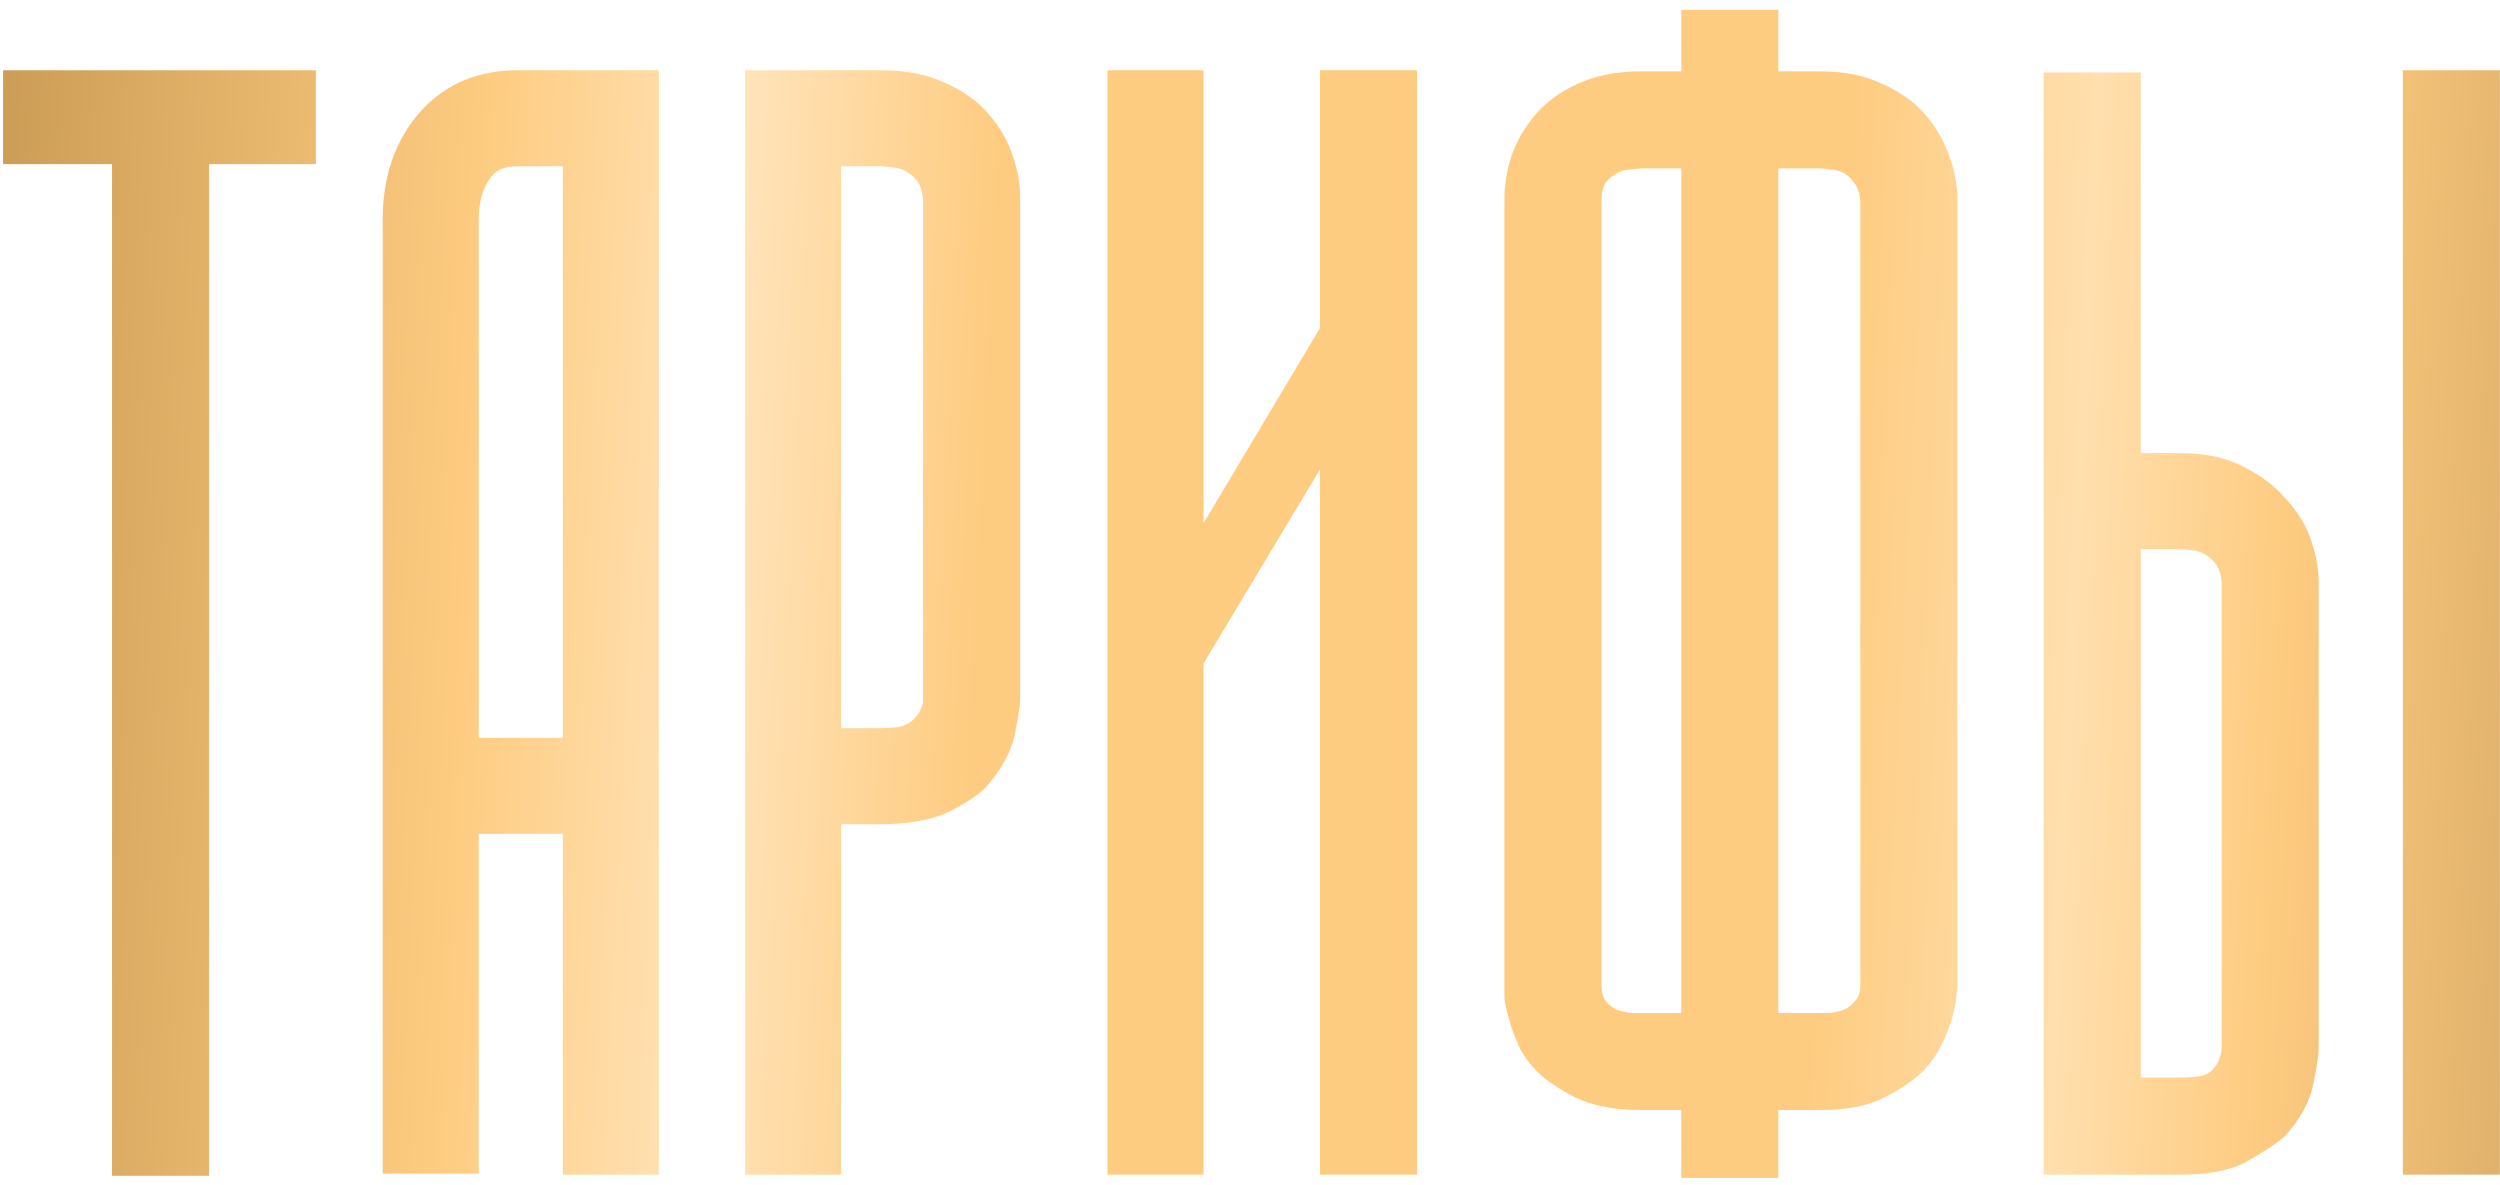 <?xml version="1.0" encoding="UTF-8"?> <svg xmlns="http://www.w3.org/2000/svg" width="249" height="118" viewBox="0 0 249 118" fill="none"> <path d="M31.461 7V16.346H20.826V117.107H11.158V16.346H0.309V7H11.158H20.826H31.461ZM47.682 73.494H56.06V16.561H51.549C50.475 16.561 49.687 16.811 49.185 17.312C48.111 18.458 47.61 20.141 47.682 22.361V73.494ZM51.549 7H65.621V117H56.06V83.055H47.682V116.893H38.121V22.684C37.978 17.742 39.339 13.768 42.203 10.76C44.638 8.253 47.753 7 51.549 7ZM87.75 7C90.257 7 92.405 7.43 94.195 8.289C95.986 9.077 97.418 10.115 98.492 11.404C99.566 12.622 100.354 13.982 100.855 15.486C101.357 16.919 101.607 18.279 101.607 19.568V69.734C101.607 70.236 101.428 71.382 101.07 73.172C100.712 74.891 99.745 76.645 98.17 78.436C97.382 79.223 96.129 80.047 94.41 80.906C92.691 81.694 90.471 82.088 87.75 82.088H83.775V117H74.215V7H83.775H87.75ZM90.973 71.668C91.331 71.31 91.581 70.952 91.725 70.594C91.796 70.379 91.868 70.2 91.939 70.057V69.734V19.891C91.868 19.031 91.653 18.387 91.295 17.957C90.937 17.527 90.543 17.205 90.113 16.99C89.684 16.775 89.218 16.668 88.717 16.668C88.287 16.596 87.965 16.561 87.75 16.561H83.775V72.527H87.75C88.323 72.527 88.896 72.492 89.469 72.42C90.113 72.277 90.615 72.026 90.973 71.668ZM131.471 7H141.139V117H131.471V46.746L119.869 66.082V117H110.309V7H119.869V52.117L131.471 32.674V7ZM181.314 7.107C183.749 7.107 185.826 7.537 187.545 8.396C189.335 9.184 190.768 10.223 191.842 11.512C192.916 12.801 193.704 14.197 194.205 15.701C194.706 17.134 194.957 18.494 194.957 19.783V98.094C194.957 98.309 194.921 98.738 194.85 99.383C194.778 99.956 194.635 100.636 194.42 101.424C194.205 102.212 193.847 103.107 193.346 104.109C192.916 105.04 192.271 105.936 191.412 106.795C190.624 107.583 189.407 108.406 187.76 109.266C186.184 110.125 184.036 110.555 181.314 110.555H177.125V117.322H167.457V110.555H163.482C160.761 110.555 158.541 110.125 156.822 109.266C155.175 108.406 153.958 107.583 153.17 106.795C152.311 105.936 151.666 105.04 151.236 104.109C150.807 103.107 150.484 102.212 150.27 101.424C150.055 100.636 149.911 99.956 149.84 99.383C149.84 98.738 149.84 98.309 149.84 98.094V19.783C149.84 18.494 150.055 17.134 150.484 15.701C150.986 14.197 151.773 12.801 152.848 11.512C153.922 10.223 155.318 9.184 157.037 8.396C158.827 7.537 160.976 7.107 163.482 7.107H167.457V0.984H177.125V7.107H181.314ZM167.457 100.887V16.775H163.482C163.268 16.775 162.91 16.811 162.408 16.883C161.979 16.883 161.549 16.99 161.119 17.205C160.689 17.42 160.296 17.742 159.938 18.172C159.651 18.602 159.508 19.21 159.508 19.998V98.094C159.508 98.81 159.651 99.347 159.938 99.705C160.224 100.063 160.582 100.35 161.012 100.564C161.441 100.708 161.871 100.815 162.301 100.887C162.802 100.887 163.196 100.887 163.482 100.887H167.457ZM185.289 19.998C185.217 19.21 185.003 18.602 184.645 18.172C184.358 17.742 184 17.42 183.57 17.205C183.141 16.99 182.711 16.883 182.281 16.883C181.852 16.811 181.529 16.775 181.314 16.775H177.125V100.887H181.314C181.529 100.887 181.852 100.887 182.281 100.887C182.783 100.815 183.248 100.708 183.678 100.564C184.107 100.35 184.465 100.063 184.752 99.705C185.11 99.347 185.289 98.81 185.289 98.094V19.998ZM217.193 45.135C219.7 45.135 221.812 45.6 223.531 46.531C225.25 47.391 226.646 48.465 227.721 49.754C228.867 50.971 229.69 52.332 230.191 53.836C230.693 55.34 230.943 56.736 230.943 58.025V104.539C230.943 105.04 230.764 106.186 230.406 107.977C230.048 109.767 229.081 111.521 227.506 113.24C226.432 114.1 225.107 114.959 223.531 115.818C221.956 116.606 219.843 117 217.193 117H213.219H208.17H203.551V7.215H213.219V45.135H217.193ZM220.416 106.473C220.774 106.115 220.989 105.757 221.061 105.398C221.204 104.969 221.275 104.682 221.275 104.539V58.025C221.204 57.166 220.989 56.522 220.631 56.092C220.273 55.662 219.879 55.34 219.449 55.125C219.02 54.91 218.59 54.803 218.16 54.803C217.73 54.731 217.408 54.695 217.193 54.695H213.219V107.332H217.193C217.766 107.332 218.339 107.296 218.912 107.225C219.557 107.153 220.058 106.902 220.416 106.473ZM248.99 7V117H239.322V7H248.99Z" fill="url(#paint0_linear_7_93)"></path> <defs> <linearGradient id="paint0_linear_7_93" x1="-22" y1="28.036" x2="281.676" y2="42.631" gradientUnits="userSpaceOnUse"> <stop stop-color="#B68843"></stop> <stop offset="0.23" stop-color="#FECC81"></stop> <stop offset="0.315" stop-color="#FFE3B9"></stop> <stop offset="0.397" stop-color="#FECC81"></stop> <stop offset="0.677" stop-color="#FECC81"></stop> <stop offset="0.756" stop-color="#FFDFAE"></stop> <stop offset="0.823" stop-color="#FECC81"></stop> <stop offset="1" stop-color="#BE9352"></stop> </linearGradient> </defs> </svg> 